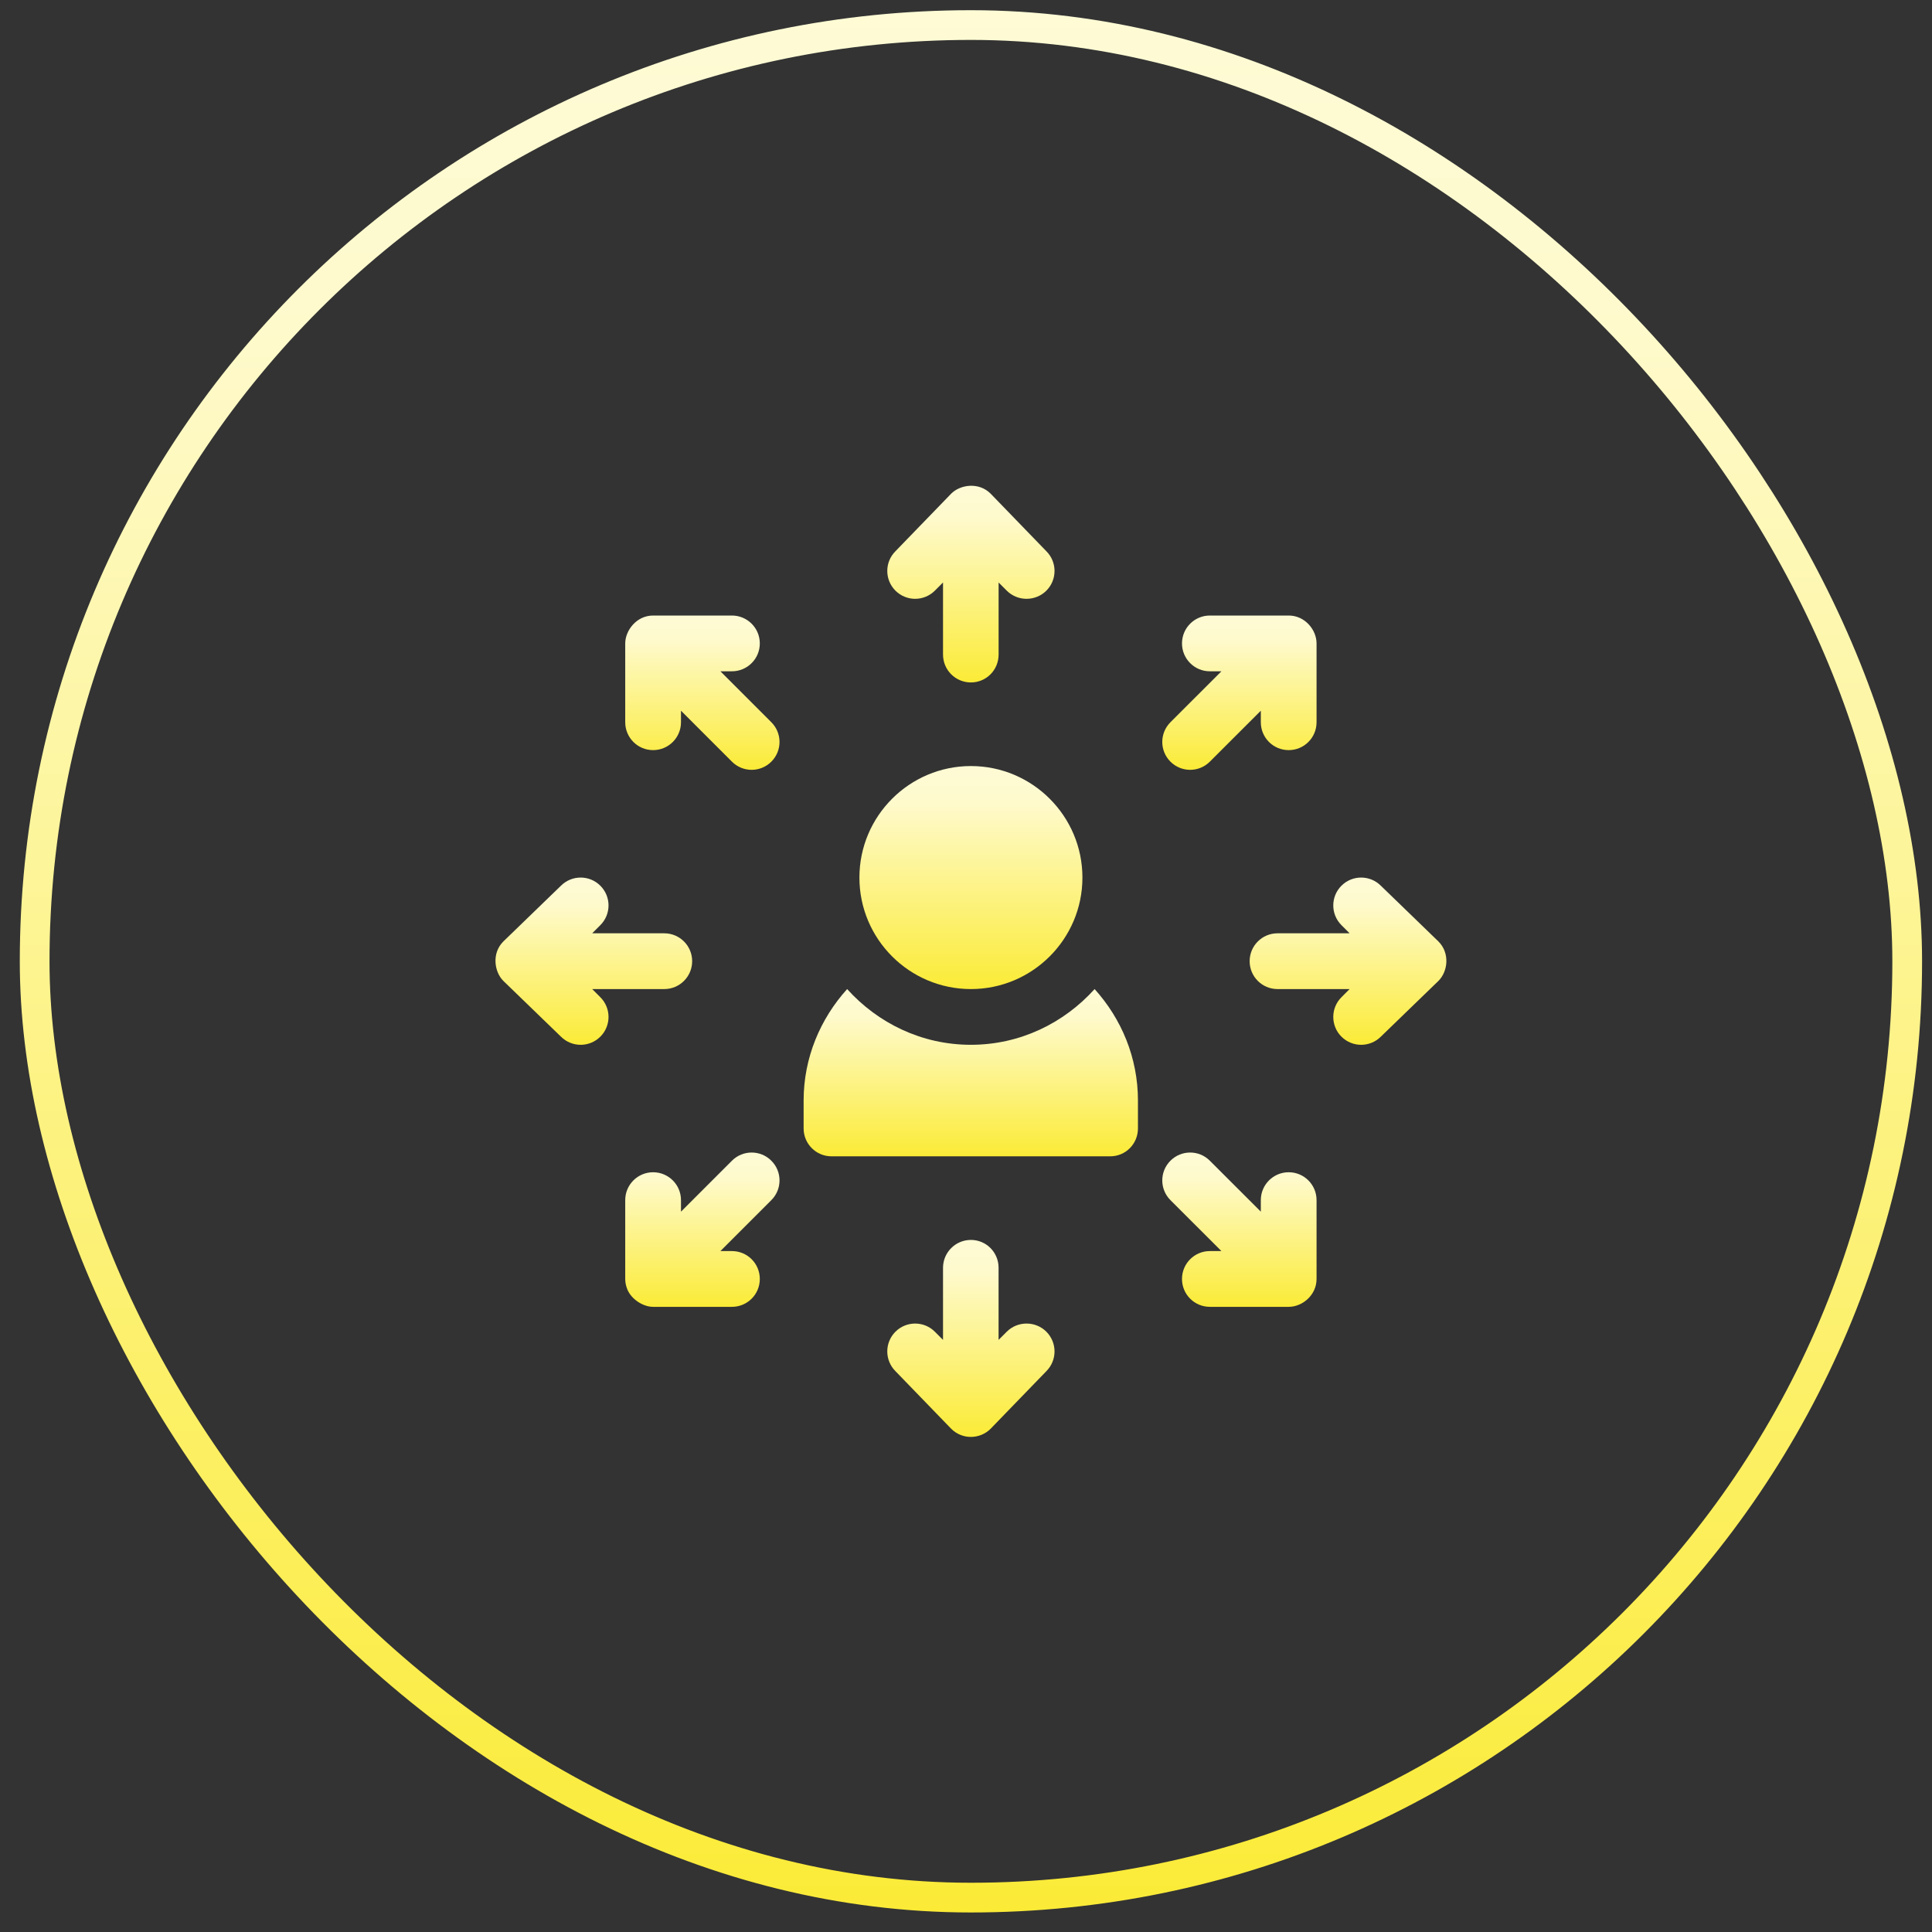 <svg width="65" height="65" viewBox="0 0 65 65" fill="none" xmlns="http://www.w3.org/2000/svg">
<rect x="0" y="0" width="65" height="65" fill="#333333" stroke="none"/>
<rect x="1.166" y="0.843" width="63" height="63" rx="31.5" stroke="url(#paint0_linear_12375_3632)"/>
<g clip-path="url(#clip0_12375_3632)">
<path d="M32.665 25.773C30.596 25.773 28.914 27.456 28.914 29.525C28.914 31.594 30.596 33.276 32.665 33.276C34.734 33.276 36.417 31.594 36.417 29.525C36.417 27.456 34.734 25.773 32.665 25.773Z" fill="url(#paint1_linear_12375_3632)"/>
<path d="M35.204 18.546L33.328 16.608C32.929 16.208 32.304 16.305 32.002 16.608L30.126 18.546C29.76 18.912 29.76 19.505 30.126 19.872C30.493 20.238 31.086 20.238 31.452 19.872L31.727 19.597V22.022C31.727 22.541 32.147 22.96 32.665 22.96C33.183 22.96 33.597 22.541 33.597 22.022V19.597L33.871 19.872C34.238 20.238 34.837 20.238 35.204 19.872C35.57 19.506 35.57 18.912 35.204 18.546Z" fill="url(#paint2_linear_12375_3632)"/>
<path d="M35.204 44.804C34.837 44.438 34.238 44.438 33.871 44.804L33.596 45.079V42.654C33.597 42.136 33.183 41.716 32.665 41.716C32.147 41.716 31.727 42.136 31.727 42.654V45.079L31.452 44.804C31.086 44.438 30.493 44.438 30.126 44.804C29.76 45.171 29.76 45.764 30.126 46.131L32.002 48.069C32.376 48.443 32.97 48.427 33.328 48.069L35.204 46.131C35.57 45.764 35.57 45.171 35.204 44.804Z" fill="url(#paint3_linear_12375_3632)"/>
<path d="M22.349 31.4H19.924L20.198 31.125C20.565 30.759 20.565 30.166 20.198 29.799C19.832 29.433 19.239 29.433 18.872 29.799L16.934 31.675C16.535 32.074 16.632 32.699 16.934 33.001L18.872 34.877C19.239 35.243 19.832 35.243 20.198 34.877C20.565 34.511 20.565 33.917 20.198 33.551L19.924 33.276H22.349C22.867 33.276 23.287 32.856 23.287 32.338C23.287 31.82 22.867 31.4 22.349 31.4Z" fill="url(#paint4_linear_12375_3632)"/>
<path d="M48.395 31.675L46.457 29.799C46.091 29.433 45.498 29.433 45.131 29.799C44.765 30.166 44.765 30.759 45.131 31.125L45.406 31.4H42.981C42.462 31.4 42.043 31.82 42.043 32.338C42.043 32.856 42.462 33.276 42.981 33.276H45.406L45.131 33.551C44.765 33.917 44.765 34.511 45.131 34.877C45.498 35.243 46.091 35.243 46.457 34.877L48.395 33.001C48.718 32.678 48.782 32.061 48.395 31.675Z" fill="url(#paint5_linear_12375_3632)"/>
<path d="M25.951 39.051C25.585 38.684 24.991 38.684 24.625 39.051L22.911 40.765V40.377C22.911 39.859 22.491 39.439 21.973 39.439C21.455 39.439 21.035 39.859 21.035 40.377V43.029C21.035 43.154 21.062 43.271 21.106 43.379C21.239 43.71 21.633 43.967 21.973 43.967H24.625C25.144 43.967 25.563 43.548 25.563 43.029C25.563 42.511 25.144 42.091 24.625 42.091H24.237L25.951 40.377C26.318 40.011 26.318 39.417 25.951 39.051Z" fill="url(#paint6_linear_12375_3632)"/>
<path d="M43.357 20.709H40.704C40.186 20.709 39.767 21.129 39.767 21.647C39.767 22.165 40.186 22.585 40.704 22.585H41.093L39.378 24.299C39.012 24.666 39.012 25.259 39.378 25.625C39.745 25.992 40.338 25.992 40.704 25.625L42.419 23.911V24.299C42.419 24.818 42.838 25.237 43.357 25.237C43.875 25.237 44.294 24.818 44.294 24.299V21.647C44.294 21.189 43.903 20.709 43.357 20.709Z" fill="url(#paint7_linear_12375_3632)"/>
<path d="M43.357 39.439C42.838 39.439 42.419 39.859 42.419 40.377V40.765L40.704 39.051C40.338 38.684 39.745 38.684 39.378 39.051C39.012 39.417 39.012 40.011 39.378 40.377L41.093 42.091H40.704C40.186 42.091 39.767 42.511 39.767 43.029C39.767 43.548 40.186 43.967 40.704 43.967H43.357C43.815 43.967 44.294 43.575 44.294 43.029V40.377C44.294 39.859 43.875 39.439 43.357 39.439Z" fill="url(#paint8_linear_12375_3632)"/>
<path d="M25.951 24.299L24.237 22.585H24.625C25.143 22.585 25.563 22.165 25.563 21.647C25.563 21.129 25.143 20.709 24.625 20.709H21.973C21.409 20.709 21.035 21.218 21.035 21.647V24.299C21.035 24.818 21.455 25.237 21.973 25.237C22.491 25.237 22.911 24.818 22.911 24.299V23.911L24.625 25.625C24.991 25.992 25.585 25.992 25.951 25.625C26.318 25.259 26.318 24.666 25.951 24.299Z" fill="url(#paint9_linear_12375_3632)"/>
<path d="M36.827 33.276C35.797 34.419 34.321 35.151 32.664 35.151C31.007 35.151 29.531 34.419 28.501 33.276C27.601 34.274 27.037 35.581 27.037 37.027V37.965C27.037 38.483 27.456 38.903 27.975 38.903H37.353C37.871 38.903 38.285 38.483 38.285 37.965V37.027C38.285 35.581 37.727 34.274 36.827 33.276Z" fill="url(#paint10_linear_12375_3632)"/>
</g>
<defs>
<linearGradient id="paint0_linear_12375_3632" x1="32.799" y1="64.343" x2="32.799" y2="-21.142" gradientUnits="userSpaceOnUse">
<stop stop-color="#FBEB37"/>
<stop offset="0.631" stop-color="#FEFACD"/>
<stop offset="1" stop-color="#FEFCE6"/>
</linearGradient>
<linearGradient id="paint1_linear_12375_3632" x1="32.681" y1="33.276" x2="32.681" y2="23.255" gradientUnits="userSpaceOnUse">
<stop stop-color="#FBEB37"/>
<stop offset="0.631" stop-color="#FEFACD"/>
<stop offset="1" stop-color="#FEFCE6"/>
</linearGradient>
<linearGradient id="paint2_linear_12375_3632" x1="32.677" y1="22.96" x2="32.677" y2="14.122" gradientUnits="userSpaceOnUse">
<stop stop-color="#FBEB37"/>
<stop offset="0.631" stop-color="#FEFACD"/>
<stop offset="1" stop-color="#FEFCE6"/>
</linearGradient>
<linearGradient id="paint3_linear_12375_3632" x1="32.677" y1="48.343" x2="32.677" y2="39.492" gradientUnits="userSpaceOnUse">
<stop stop-color="#FBEB37"/>
<stop offset="0.631" stop-color="#FEFACD"/>
<stop offset="1" stop-color="#FEFCE6"/>
</linearGradient>
<linearGradient id="paint4_linear_12375_3632" x1="19.992" y1="35.151" x2="19.992" y2="27.636" gradientUnits="userSpaceOnUse">
<stop stop-color="#FBEB37"/>
<stop offset="0.631" stop-color="#FEFACD"/>
<stop offset="1" stop-color="#FEFCE6"/>
</linearGradient>
<linearGradient id="paint5_linear_12375_3632" x1="45.366" y1="35.151" x2="45.366" y2="27.636" gradientUnits="userSpaceOnUse">
<stop stop-color="#FBEB37"/>
<stop offset="0.631" stop-color="#FEFACD"/>
<stop offset="1" stop-color="#FEFCE6"/>
</linearGradient>
<linearGradient id="paint6_linear_12375_3632" x1="23.641" y1="43.967" x2="23.641" y2="37.033" gradientUnits="userSpaceOnUse">
<stop stop-color="#FBEB37"/>
<stop offset="0.631" stop-color="#FEFACD"/>
<stop offset="1" stop-color="#FEFCE6"/>
</linearGradient>
<linearGradient id="paint7_linear_12375_3632" x1="41.71" y1="25.9" x2="41.71" y2="18.967" gradientUnits="userSpaceOnUse">
<stop stop-color="#FBEB37"/>
<stop offset="0.631" stop-color="#FEFACD"/>
<stop offset="1" stop-color="#FEFCE6"/>
</linearGradient>
<linearGradient id="paint8_linear_12375_3632" x1="41.71" y1="43.967" x2="41.71" y2="37.033" gradientUnits="userSpaceOnUse">
<stop stop-color="#FBEB37"/>
<stop offset="0.631" stop-color="#FEFACD"/>
<stop offset="1" stop-color="#FEFCE6"/>
</linearGradient>
<linearGradient id="paint9_linear_12375_3632" x1="23.641" y1="25.9" x2="23.641" y2="18.967" gradientUnits="userSpaceOnUse">
<stop stop-color="#FBEB37"/>
<stop offset="0.631" stop-color="#FEFACD"/>
<stop offset="1" stop-color="#FEFCE6"/>
</linearGradient>
<linearGradient id="paint10_linear_12375_3632" x1="32.684" y1="38.903" x2="32.684" y2="31.387" gradientUnits="userSpaceOnUse">
<stop stop-color="#FBEB37"/>
<stop offset="0.631" stop-color="#FEFACD"/>
<stop offset="1" stop-color="#FEFCE6"/>
</linearGradient>
<clipPath id="clip0_12375_3632">
<rect width="32" height="32" fill="white" transform="translate(16.666 16.343)"/>
</clipPath>
</defs>
</svg>
